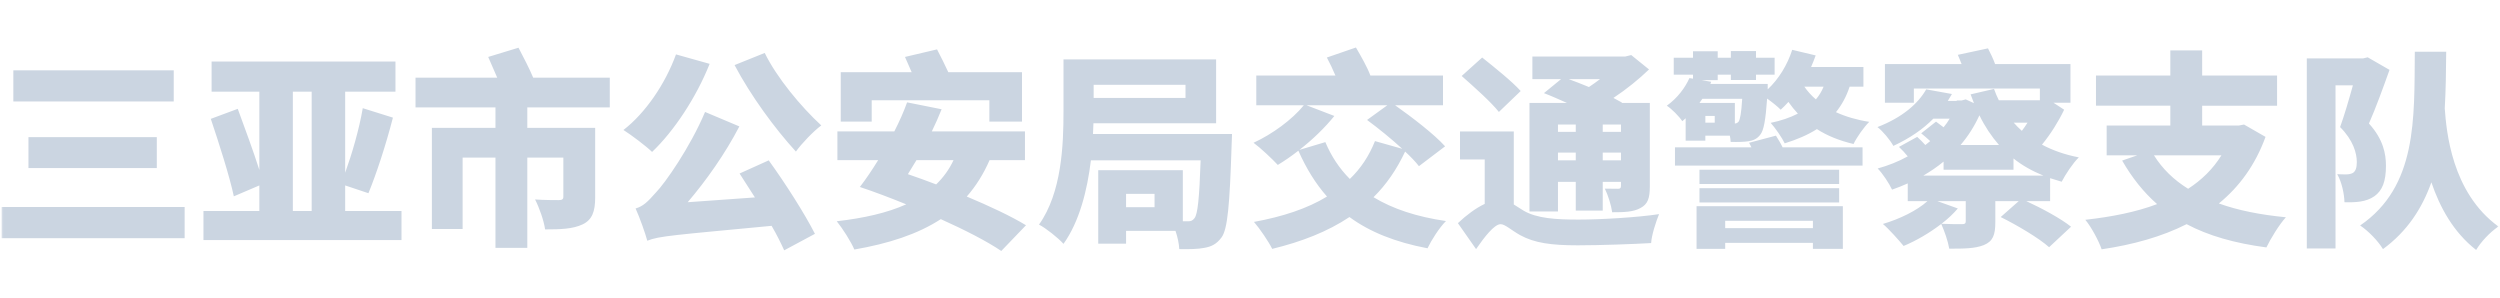 <svg xmlns="http://www.w3.org/2000/svg" xmlns:xlink="http://www.w3.org/1999/xlink" width="343.999" height="41.07" viewBox="0 0 343.999 41.07" fill="none"><g opacity="1"  transform="translate(0 0)  rotate(0)"><mask id="bg-mask-0" fill="white"><use xlink:href="#path_0"></use></mask><g mask="url(#bg-mask-0)" ><path id="文本 1" fill-rule="evenodd" style="fill:#CBD5E1" opacity="1" d="M1.836,9.675h22.07v4.29h-22.07zM3.916,18.865h17.66v4.26h-17.66zM0.226,28.485h25.18v4.29h-25.18zM29.116,8.465h25.3v4.15h-6.92v11.15c0.95,-2.63 1.93,-6 2.42,-8.88l4.15,1.3c-0.98,3.8 -2.28,7.75 -3.37,10.4l-3.2,-1.07v3.52h7.75v4h-27.25v-4h7.69v-3.52l-3.51,1.5c-0.58,-2.74 -2.02,-7.23 -3.17,-10.66l3.71,-1.38c0.95,2.59 2.16,5.85 2.97,8.41v-10.77h-6.57zM42.886,29.035v-16.42h-2.59v16.42zM67.176,7.835l4.17,-1.27c0.67,1.27 1.53,2.94 2.02,4.12h10.54v4.09h-11.35v2.82h9.34v9.57c0,1.93 -0.41,3.08 -1.73,3.71c-1.36,0.64 -3.03,0.69 -5.16,0.69c-0.17,-1.21 -0.8,-2.99 -1.38,-4.12c1.15,0.09 2.85,0.09 3.25,0.09c0.47,0 0.64,-0.12 0.64,-0.46v-5.39h-4.96v12.42h-4.38v-12.42h-4.52v9.83h-4.23v-13.92h8.75v-2.82h-11v-4.09h11.24zM93.016,7.485l4.63,1.3c-1.87,4.69 -4.95,9.3 -7.92,12.12c-0.86,-0.83 -2.85,-2.33 -3.94,-3.02c3.02,-2.33 5.76,-6.34 7.23,-10.4zM105.226,7.285c1.64,3.37 4.98,7.4 7.78,9.97c-1.1,0.83 -2.68,2.47 -3.49,3.6c-2.88,-3.14 -6.22,-7.69 -8.44,-11.9zM89.066,33.125c-0.23,-0.89 -1.04,-3.2 -1.61,-4.44c1.03,-0.29 1.67,-0.92 2.79,-2.19c1.24,-1.26 4.72,-6.22 6.77,-11.09l4.72,1.99c-1.98,3.8 -4.55,7.43 -7.11,10.43l9.25,-0.66l-2.11,-3.29l4.01,-1.81c2.33,3.22 4.95,7.34 6.36,10.11l-4.23,2.27c-0.43,-0.95 -1.01,-2.13 -1.73,-3.37c-13.34,1.27 -15.5,1.39 -17.11,2.05zM124.526,7.835l4.41,-1.04c0.49,0.95 1.12,2.19 1.55,3.14h10.14v6.8h-4.49v-2.94h-16.19v2.94h-4.26v-6.8h9.76zM126.106,22.035l-1.18,1.93c1.27,0.43 2.6,0.92 3.89,1.41c0.98,-0.95 1.79,-2.05 2.39,-3.34zM120.836,22.035h-5.61v-3.95h7.83c0.69,-1.35 1.3,-2.71 1.76,-4l4.75,0.95c-0.4,1.01 -0.86,2.04 -1.35,3.05h12.82v3.95h-4.87c-0.84,1.93 -1.9,3.6 -3.14,5.01c3.17,1.33 6.11,2.71 8.15,3.95l-3.4,3.54c-1.96,-1.33 -4.98,-2.88 -8.32,-4.38c-3.2,2.08 -7.21,3.37 -11.9,4.18c-0.43,-1.04 -1.64,-2.94 -2.42,-3.89c3.74,-0.43 6.94,-1.15 9.56,-2.33c-2.21,-0.9 -4.4,-1.73 -6.39,-2.39l0.06,-0.06c0.8,-1.04 1.64,-2.28 2.47,-3.63zM151.116,23.415h11.64v7.03h0.69c0.4,0.03 0.66,-0.09 0.92,-0.43c0.43,-0.55 0.66,-2.65 0.84,-7.95h-15.1c-0.49,4.09 -1.58,8.44 -3.77,11.49c-0.69,-0.78 -2.45,-2.19 -3.37,-2.65c3.14,-4.41 3.37,-11 3.37,-15.56v-7.17h21v8.79h-16.88l-0.06,1.47h19.13c0,0 -0.03,1.15 -0.06,1.64c-0.26,8.15 -0.55,11.46 -1.38,12.59c-0.7,0.95 -1.42,1.27 -2.37,1.44c-0.83,0.17 -2.07,0.2 -3.45,0.17c-0.03,-0.72 -0.23,-1.67 -0.52,-2.51h-6.8v1.76h-3.83zM150.486,13.475h12.64v-1.81h-12.64zM154.946,28.515h3.92v-1.84h-3.92zM182.576,7.915l4,-1.38c0.69,1.18 1.58,2.74 1.99,3.86h9.99v4.09h-6.59c2.36,1.67 5.38,3.98 6.88,5.65l-3.6,2.73c-0.46,-0.6 -1.12,-1.29 -1.9,-2.01c-1.15,2.45 -2.59,4.55 -4.35,6.28c2.65,1.61 5.96,2.7 9.97,3.28c-0.9,0.89 -2.02,2.65 -2.54,3.75c-4.43,-0.84 -7.95,-2.25 -10.74,-4.3c-3.03,2.02 -6.6,3.4 -10.63,4.38c-0.46,-0.95 -1.73,-2.82 -2.51,-3.71c3.92,-0.72 7.32,-1.82 10.05,-3.49c-1.58,-1.79 -2.85,-3.86 -3.94,-6.31c-0.95,0.75 -1.93,1.41 -2.83,1.96c-0.77,-0.83 -2.39,-2.36 -3.34,-3.05c2.57,-1.18 5.3,-3.17 6.92,-5.16h-6.54v-4.09h10.89c-0.35,-0.84 -0.78,-1.73 -1.18,-2.48zM190.896,14.485h-11.12l3.83,1.47c-1.29,1.61 -3.02,3.28 -4.81,4.67l3.57,-1.07c0.81,1.93 1.93,3.63 3.37,5.07c1.5,-1.44 2.65,-3.17 3.46,-5.21l3.75,1.06c-1.5,-1.38 -3.32,-2.85 -4.84,-3.97zM201.126,10.455l2.82,-2.54c1.67,1.33 4.15,3.32 5.3,4.61l-3,2.88c-1.06,-1.35 -3.42,-3.45 -5.12,-4.95zM208.296,18.085v10.05l1.33,0.84c1.84,1.09 4.49,1.24 7.6,1.24c2.97,0 8.04,-0.29 11.06,-0.75c-0.43,1.04 -1.04,2.94 -1.09,3.98c-2.37,0.14 -7.03,0.31 -10.11,0.31c-3.6,0 -5.94,-0.31 -7.93,-1.41c-1.18,-0.66 -2.07,-1.5 -2.67,-1.5c-0.87,0 -2.25,1.79 -3.38,3.43l-2.5,-3.57c1.18,-1.12 2.48,-2.08 3.69,-2.65v-6.11h-3.4v-3.86zM210.856,7.775h12.79l0.81,-0.2l2.45,1.98c-1.38,1.33 -3.11,2.74 -4.9,3.92l1.18,0.64l-0.05,0.05h3.88v11.47c0,1.61 -0.26,2.45 -1.29,2.99c-0.98,0.55 -2.28,0.58 -3.89,0.58c-0.14,-1.01 -0.58,-2.36 -1.01,-3.25c0.66,0.02 1.56,0.02 1.82,0.02c0.31,0 0.4,-0.11 0.4,-0.4v-0.55h-2.51v3.95h-3.71v-3.95h-2.45v4.07h-3.92v-14.93h5.16c-1.1,-0.49 -2.19,-0.98 -3.17,-1.35l2.36,-1.93h-3.95zM218.636,11.975c0.52,-0.34 1.04,-0.72 1.53,-1.09h-4.32c0.86,0.32 1.84,0.69 2.79,1.09zM220.536,17.135v1.01h2.51v-1.01zM214.376,22.065h2.45v-1.07h-2.45zM216.826,18.145v-1.01h-2.45v1.01zM220.536,20.995v1.07h2.51v-1.07zM233.846,25.895h19.22v1.96h-19.22zM233.846,23.355h19.22v1.96h-19.22zM233.446,28.375h20.13v5.87h-4.12v-0.83h-12.07v0.83h-3.94zM249.456,31.395v-1.01h-12.07v1.01zM240.676,19.645l3.69,-0.98c0.31,0.49 0.66,1.06 0.92,1.61h11v2.51h-25.81v-2.51h10.52zM232.466,10.745l0.49,0.08v-0.55h-2.65v-2.33h2.65v-0.89h3.4v0.89h1.81v-0.92h3.46v0.92h2.56v2.33h-2.56v0.73h-3.46v-0.73h-1.81v0.75h-2.22l1.32,0.23l-0.11,0.29h7.89v0.75c1.53,-1.44 2.71,-3.37 3.37,-5.44l3.23,0.77c-0.2,0.55 -0.4,1.07 -0.63,1.59h7.2v2.71h-1.9c-0.44,1.35 -1.07,2.5 -1.88,3.51c1.33,0.61 2.88,1.07 4.58,1.33c-0.75,0.75 -1.72,2.13 -2.16,3.05c-1.93,-0.46 -3.6,-1.12 -5.04,-2.05c-1.27,0.81 -2.76,1.44 -4.43,1.96c-0.35,-0.75 -1.33,-2.16 -1.93,-2.82c1.41,-0.29 2.67,-0.72 3.74,-1.27c-0.46,-0.49 -0.89,-1.03 -1.3,-1.61c-0.34,0.37 -0.69,0.75 -1.06,1.07c-0.4,-0.41 -1.18,-1.04 -1.87,-1.53c-0.21,2.97 -0.46,4.38 -0.95,4.98c-0.47,0.61 -1.04,0.81 -1.68,0.9c-0.51,0.08 -1.41,0.11 -2.39,0.08c0,-0.26 -0.05,-0.55 -0.11,-0.86h-3.37v0.69h-2.71v-3.08l-0.46,0.4c-0.46,-0.69 -1.47,-1.7 -2.13,-2.13c1.52,-1.1 2.53,-2.51 3.11,-3.8zM248.276,11.925c0.44,0.63 0.98,1.24 1.59,1.75c0.43,-0.51 0.8,-1.09 1.06,-1.75zM234.246,13.595l-0.4,0.57h4.87v2.83c0.2,0 0.37,-0.09 0.52,-0.26c0.2,-0.32 0.37,-1.15 0.49,-3.14zM234.656,16.875h1.29v-0.92h-1.29zM269.396,7.545l4.15,-0.89c0.34,0.66 0.72,1.44 0.98,2.16h10.37v5.32h-2.34l1.47,0.96c-0.78,1.64 -1.87,3.37 -3.05,4.81c1.44,0.77 3.14,1.38 5.07,1.75c-0.81,0.78 -1.84,2.34 -2.36,3.35l-1.59,-0.49v3.16h-3.28c2.13,0.98 4.75,2.39 6.16,3.52l-3.02,2.82c-1.38,-1.24 -4.38,-3.02 -6.66,-4.15l2.48,-2.19h-3.22v2.91c0,1.73 -0.32,2.62 -1.59,3.14c-1.24,0.49 -2.79,0.49 -4.75,0.49c-0.18,-1.06 -0.66,-2.42 -1.1,-3.4c-1.61,1.24 -3.45,2.31 -5.18,3.03c-0.64,-0.78 -2.02,-2.33 -2.85,-3.03c2.33,-0.69 4.69,-1.84 6.13,-3.14h-2.71v-2.44c-0.69,0.31 -1.41,0.6 -2.16,0.86c-0.4,-0.86 -1.29,-2.22 -1.98,-2.91c1.44,-0.4 2.85,-0.95 4.14,-1.67c-0.37,-0.46 -0.8,-0.92 -1.21,-1.3l2.51,-1.38c0.37,0.32 0.75,0.72 1.12,1.12l0.67,-0.54c-0.41,-0.38 -0.84,-0.75 -1.24,-1.07l2.04,-1.61l1.04,0.78c0.32,-0.38 0.6,-0.78 0.84,-1.19h-2.25c-1.41,1.44 -3.2,2.68 -5.5,3.75c-0.44,-0.81 -1.47,-2.05 -2.19,-2.59c3.45,-1.33 5.59,-3.23 6.71,-5.19l3.54,0.64l-0.57,0.95h1.23v-0.06h0.67l0.57,-0.15l1.13,0.52l-0.46,-1.21l3.22,-0.75c0.2,0.55 0.41,1.07 0.66,1.56h5.65v-1.61h-17.34v1.95h-3.98v-5.32h10.55c-0.18,-0.44 -0.35,-0.9 -0.52,-1.27zM264.646,24.165h16.53c-1.55,-0.63 -2.94,-1.41 -4.12,-2.36v1.55h-9.62v-1.12c-0.86,0.72 -1.81,1.35 -2.79,1.93zM275.066,19.955c-1.03,-1.18 -1.96,-2.56 -2.7,-4.09c-0.7,1.53 -1.56,2.88 -2.6,4.09zM278.206,18.005c0.29,-0.38 0.55,-0.75 0.78,-1.13h-1.9c0.35,0.4 0.72,0.78 1.12,1.13zM266.576,27.675l2.82,1.01c-0.64,0.75 -1.38,1.44 -2.25,2.11c1.01,0.05 2.45,0.05 2.82,0.05c0.38,0 0.52,-0.08 0.52,-0.4v-2.77zM298.636,6.935h4.38v3.46h10.31v4.15h-10.31v2.73h5.04l0.72,-0.14l2.96,1.7c-1.41,3.86 -3.6,6.86 -6.42,9.16c2.62,0.95 5.7,1.56 9.22,1.9c-0.92,1.01 -2.1,2.94 -2.68,4.15c-4.38,-0.58 -7.98,-1.61 -10.98,-3.2c-3.42,1.73 -7.4,2.83 -11.69,3.46c-0.38,-1.12 -1.44,-3.11 -2.25,-4.06c3.66,-0.41 7,-1.07 9.88,-2.16c-1.87,-1.64 -3.45,-3.63 -4.81,-5.99l2.08,-0.72h-4.21v-4.1h8.76v-2.73h-10.23v-4.15h10.23zM301.086,25.975c1.87,-1.21 3.42,-2.73 4.58,-4.6h-9.28c1.15,1.84 2.71,3.37 4.7,4.6zM317.416,8.035h7.75l0.63,-0.15l3,1.73c-0.87,2.45 -1.9,5.27 -2.83,7.38c1.99,2.19 2.34,4.2 2.34,5.82c0,2.13 -0.49,3.42 -1.61,4.2c-0.55,0.38 -1.21,0.61 -1.94,0.72c-0.6,0.09 -1.38,0.12 -2.16,0.09c-0.02,-1.1 -0.37,-2.8 -1,-3.86c0.51,0.03 0.92,0.03 1.26,0.03c0.32,0 0.64,-0.06 0.9,-0.2c0.37,-0.24 0.54,-0.7 0.54,-1.5c0,-1.21 -0.49,-3 -2.3,-4.81c0.58,-1.59 1.24,-3.86 1.76,-5.74h-2.39v22.44h-3.95zM343.776,31.165c-1.21,0.84 -2.39,2.1 -3.06,3.23c-3.14,-2.45 -5.01,-5.91 -6.16,-9.31c-1.27,3.57 -3.31,6.74 -6.66,9.19c-0.66,-1.09 -1.95,-2.45 -3.14,-3.25c7.87,-5.39 7.44,-14.7 7.52,-23.91h4.32c-0.02,2.59 -0.05,5.21 -0.2,7.8c0.23,3.09 0.92,11.55 7.38,16.25z"></path></g></g><defs><rect id="path_0" x="0" y="0" width="343.999" height="41.07" /></defs></svg>